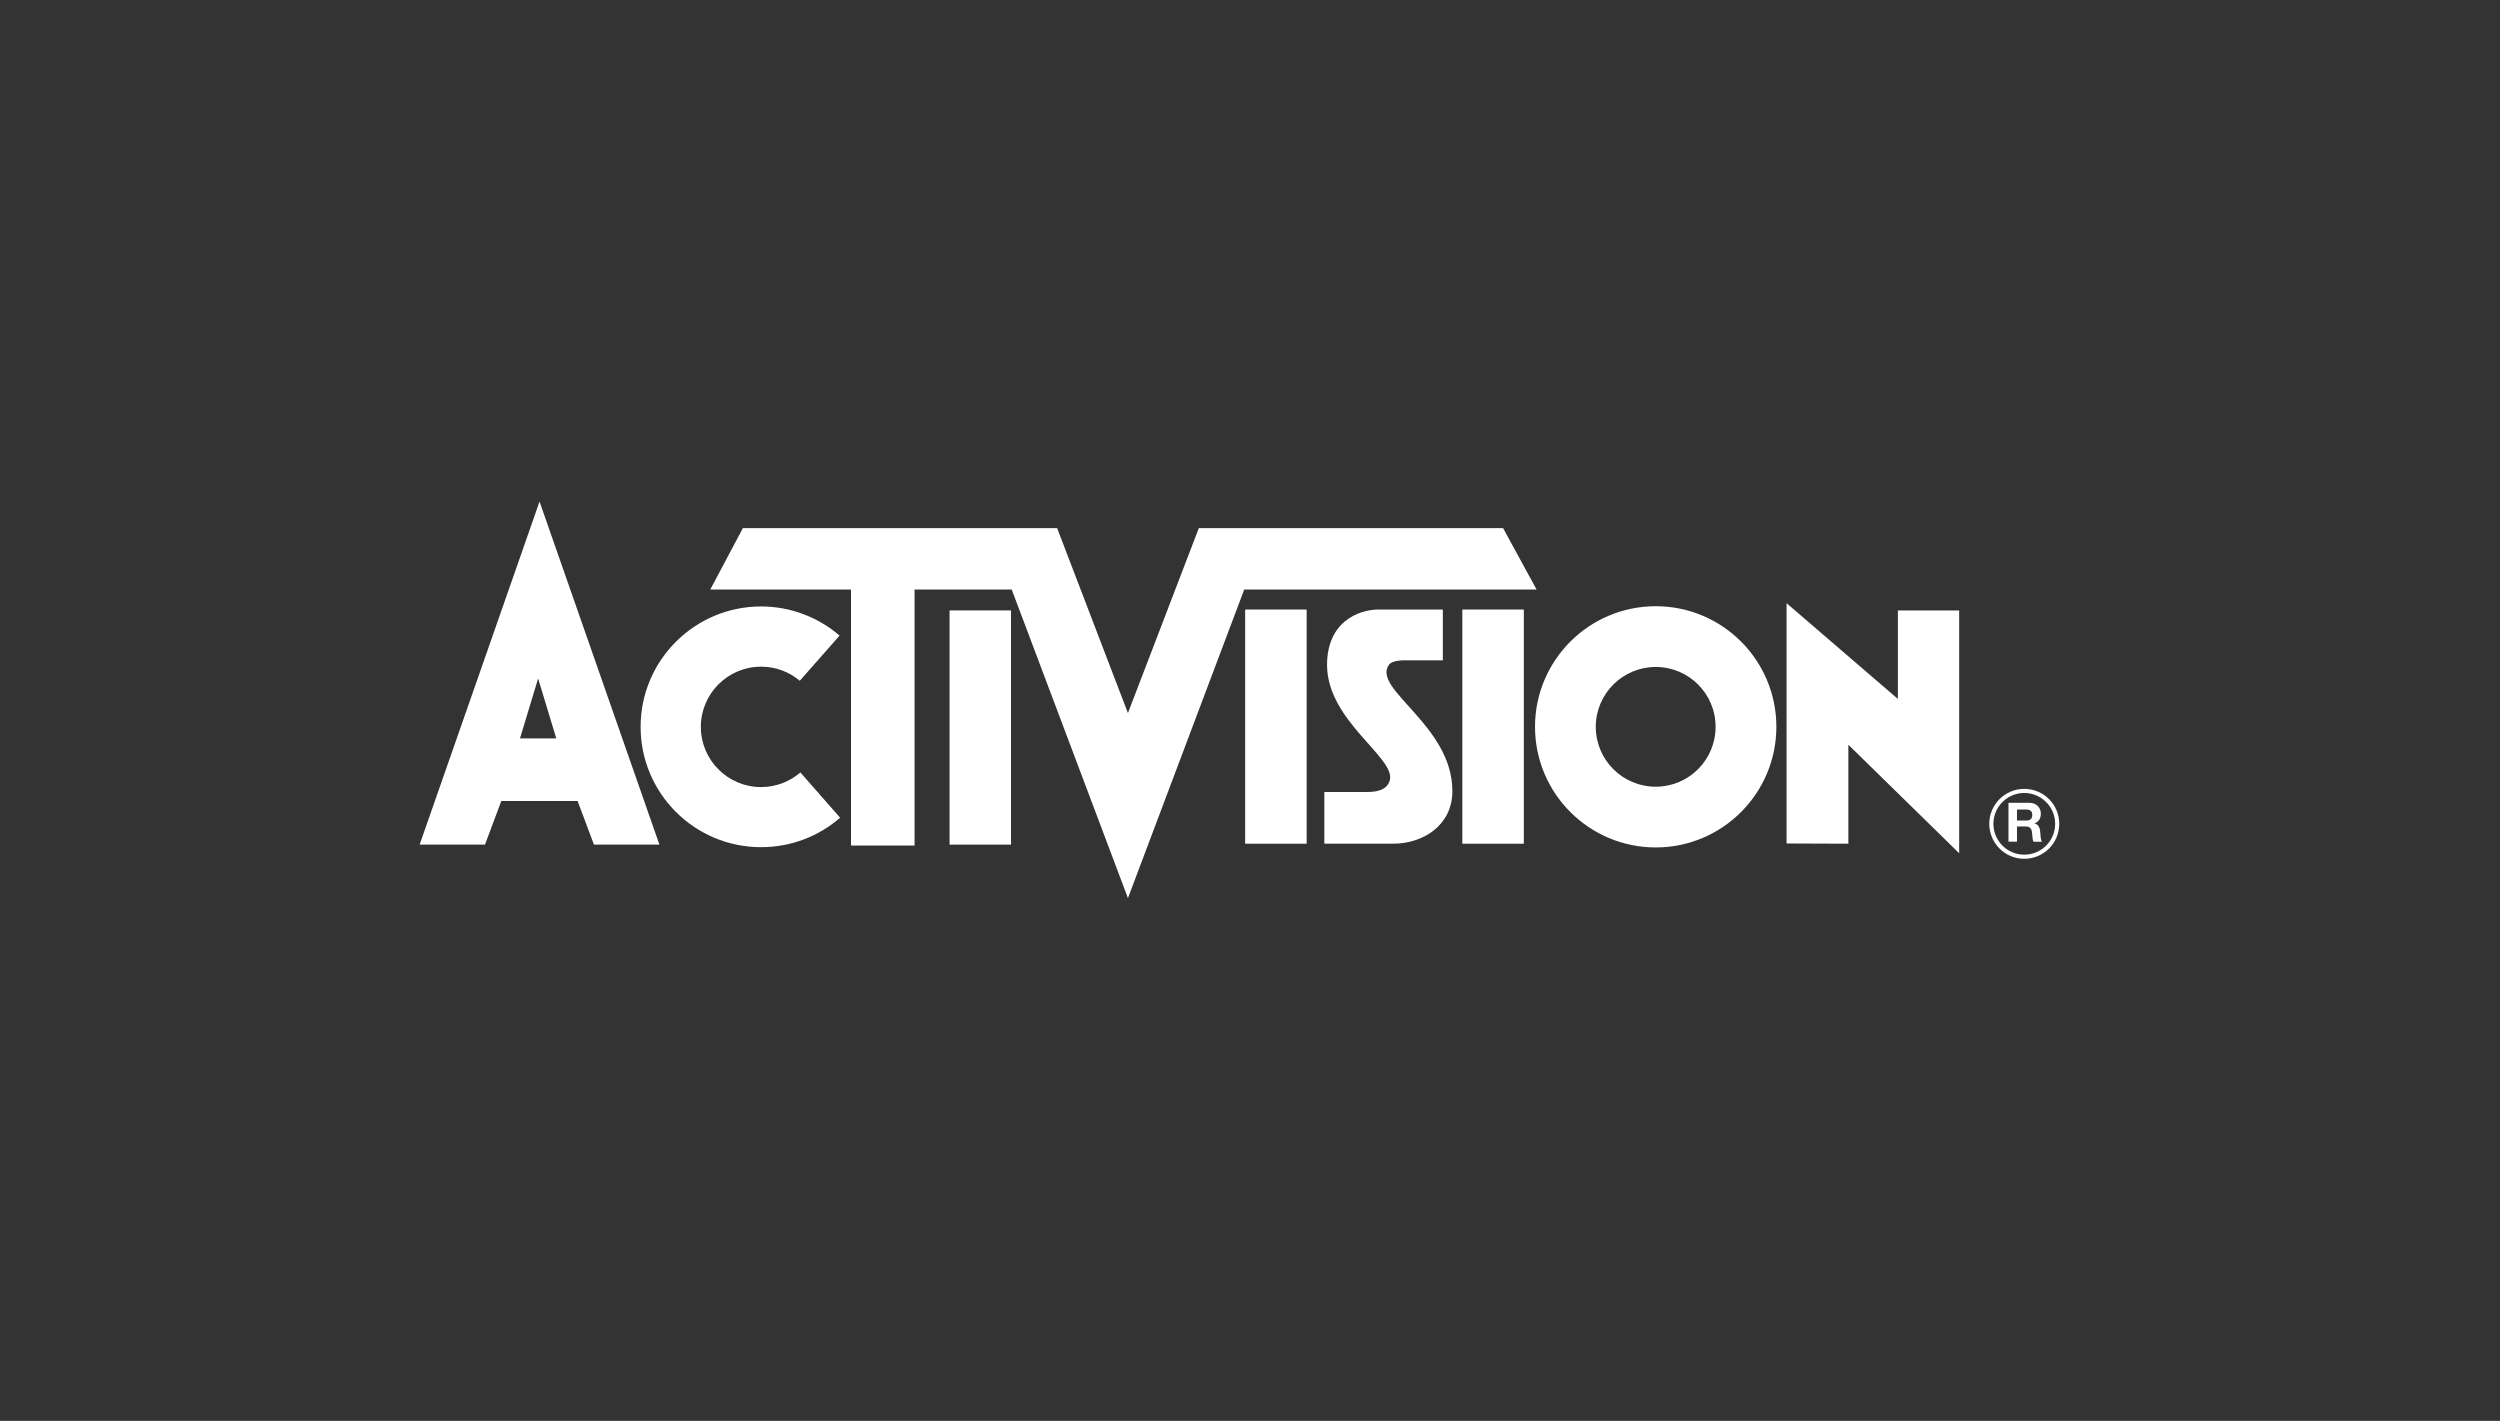 <svg width="139" height="79" viewBox="0 0 139 79" fill="none" xmlns="http://www.w3.org/2000/svg">
<rect x="0" y="0" width="139" height="79" fill="#333333" stroke="none"/>
<g clip-path="url(#clip0_1699_991)">
<path d="M110.603 45.803H110.834C110.834 46.28 111.026 46.706 111.336 47.017C111.647 47.327 112.074 47.519 112.55 47.519C113.027 47.519 113.453 47.327 113.764 47.017C114.075 46.706 114.266 46.28 114.266 45.803H114.494C114.494 46.881 113.624 47.75 112.55 47.75C111.476 47.75 110.606 46.881 110.603 45.803ZM114.266 45.803C114.266 45.331 114.075 44.901 113.764 44.594C113.453 44.283 113.023 44.089 112.55 44.089V43.861C113.624 43.861 114.494 44.73 114.494 45.803H114.266ZM110.603 45.803C110.606 44.73 111.478 43.861 112.55 43.861V44.089C112.074 44.089 111.647 44.283 111.336 44.594C111.026 44.901 110.834 45.331 110.834 45.803H110.603Z" fill="white"/>
<path d="M52.796 33.94H56.212V46.96H52.796V33.94Z" fill="white"/>
<path d="M102.769 41.409V46.91L99.334 46.897V33.538L105.522 38.861V33.94H108.93V47.441L102.771 41.41" fill="white"/>
<path d="M35.618 40.414C35.618 36.719 38.62 33.719 42.316 33.719C43.983 33.719 45.508 34.333 46.681 35.339L44.468 37.85C43.887 37.361 43.139 37.067 42.316 37.067C40.468 37.067 38.967 38.567 38.967 40.414C38.967 42.261 40.468 43.761 42.316 43.761C43.15 43.761 43.913 43.454 44.502 42.949L46.71 45.464C45.537 46.487 43.999 47.103 42.316 47.103C38.62 47.103 35.618 44.109 35.618 40.412" fill="white"/>
<path d="M62.715 49.939L56.252 32.78H50.85V47.011H47.316V32.78H39.49L41.305 29.363H58.776L62.713 39.646L66.655 29.363H83.57L85.435 32.78H69.178L62.712 49.939" fill="white"/>
<path d="M73.633 46.91V44.035H75.98C76.36 44.035 77.087 44.006 77.269 43.401C77.646 42.142 73.784 40.1 73.784 36.968C73.784 34.598 75.5 33.889 76.664 33.889H80.221V36.714H78.025C78.025 36.714 77.394 36.714 77.221 36.966C76.268 38.328 80.752 40.322 80.752 43.984C80.752 45.897 79.112 46.908 77.473 46.908H73.635" fill="white"/>
<path d="M69.231 33.89H72.65V46.91H69.231V33.89Z" fill="white"/>
<path d="M81.306 33.89H84.725V46.91H81.306V33.89Z" fill="white"/>
<path d="M113.056 46.798C112.997 46.662 113.006 46.454 112.98 46.279C112.947 46.052 112.861 45.952 112.62 45.952H112.144V46.798H111.671V44.636H112.835C113.225 44.636 113.47 44.905 113.47 45.234C113.47 45.491 113.367 45.68 113.126 45.776V45.785C113.361 45.844 113.429 46.072 113.44 46.291C113.453 46.427 113.449 46.68 113.532 46.8H113.056M112.144 45.62H112.666C112.877 45.62 112.993 45.528 112.993 45.309C112.993 45.101 112.877 45.011 112.666 45.011H112.144V45.62Z" fill="white"/>
<path d="M33.023 46.96L32.115 44.537H27.873L26.965 46.96H23.332L29.998 27.887L36.663 46.96H33.023ZM28.911 41.056H30.93L29.919 37.725L28.911 41.056Z" fill="white"/>
<path d="M85.347 40.41C85.347 36.71 88.352 33.706 92.058 33.706C95.764 33.706 98.766 36.71 98.766 40.41C98.766 44.111 95.76 47.118 92.058 47.118C88.356 47.118 85.347 44.114 85.347 40.41ZM88.725 40.41C88.725 42.25 90.217 43.741 92.058 43.741C93.899 43.741 95.387 42.25 95.387 40.41C95.387 38.57 93.895 37.083 92.058 37.083C90.221 37.083 88.725 38.574 88.725 40.41Z" fill="white"/>
</g>
<defs>
<clipPath id="clip0_1699_991">
<rect width="91.162" height="22.052" fill="white" transform="translate(23.332 27.887)"/>
</clipPath>
</defs>
</svg>
